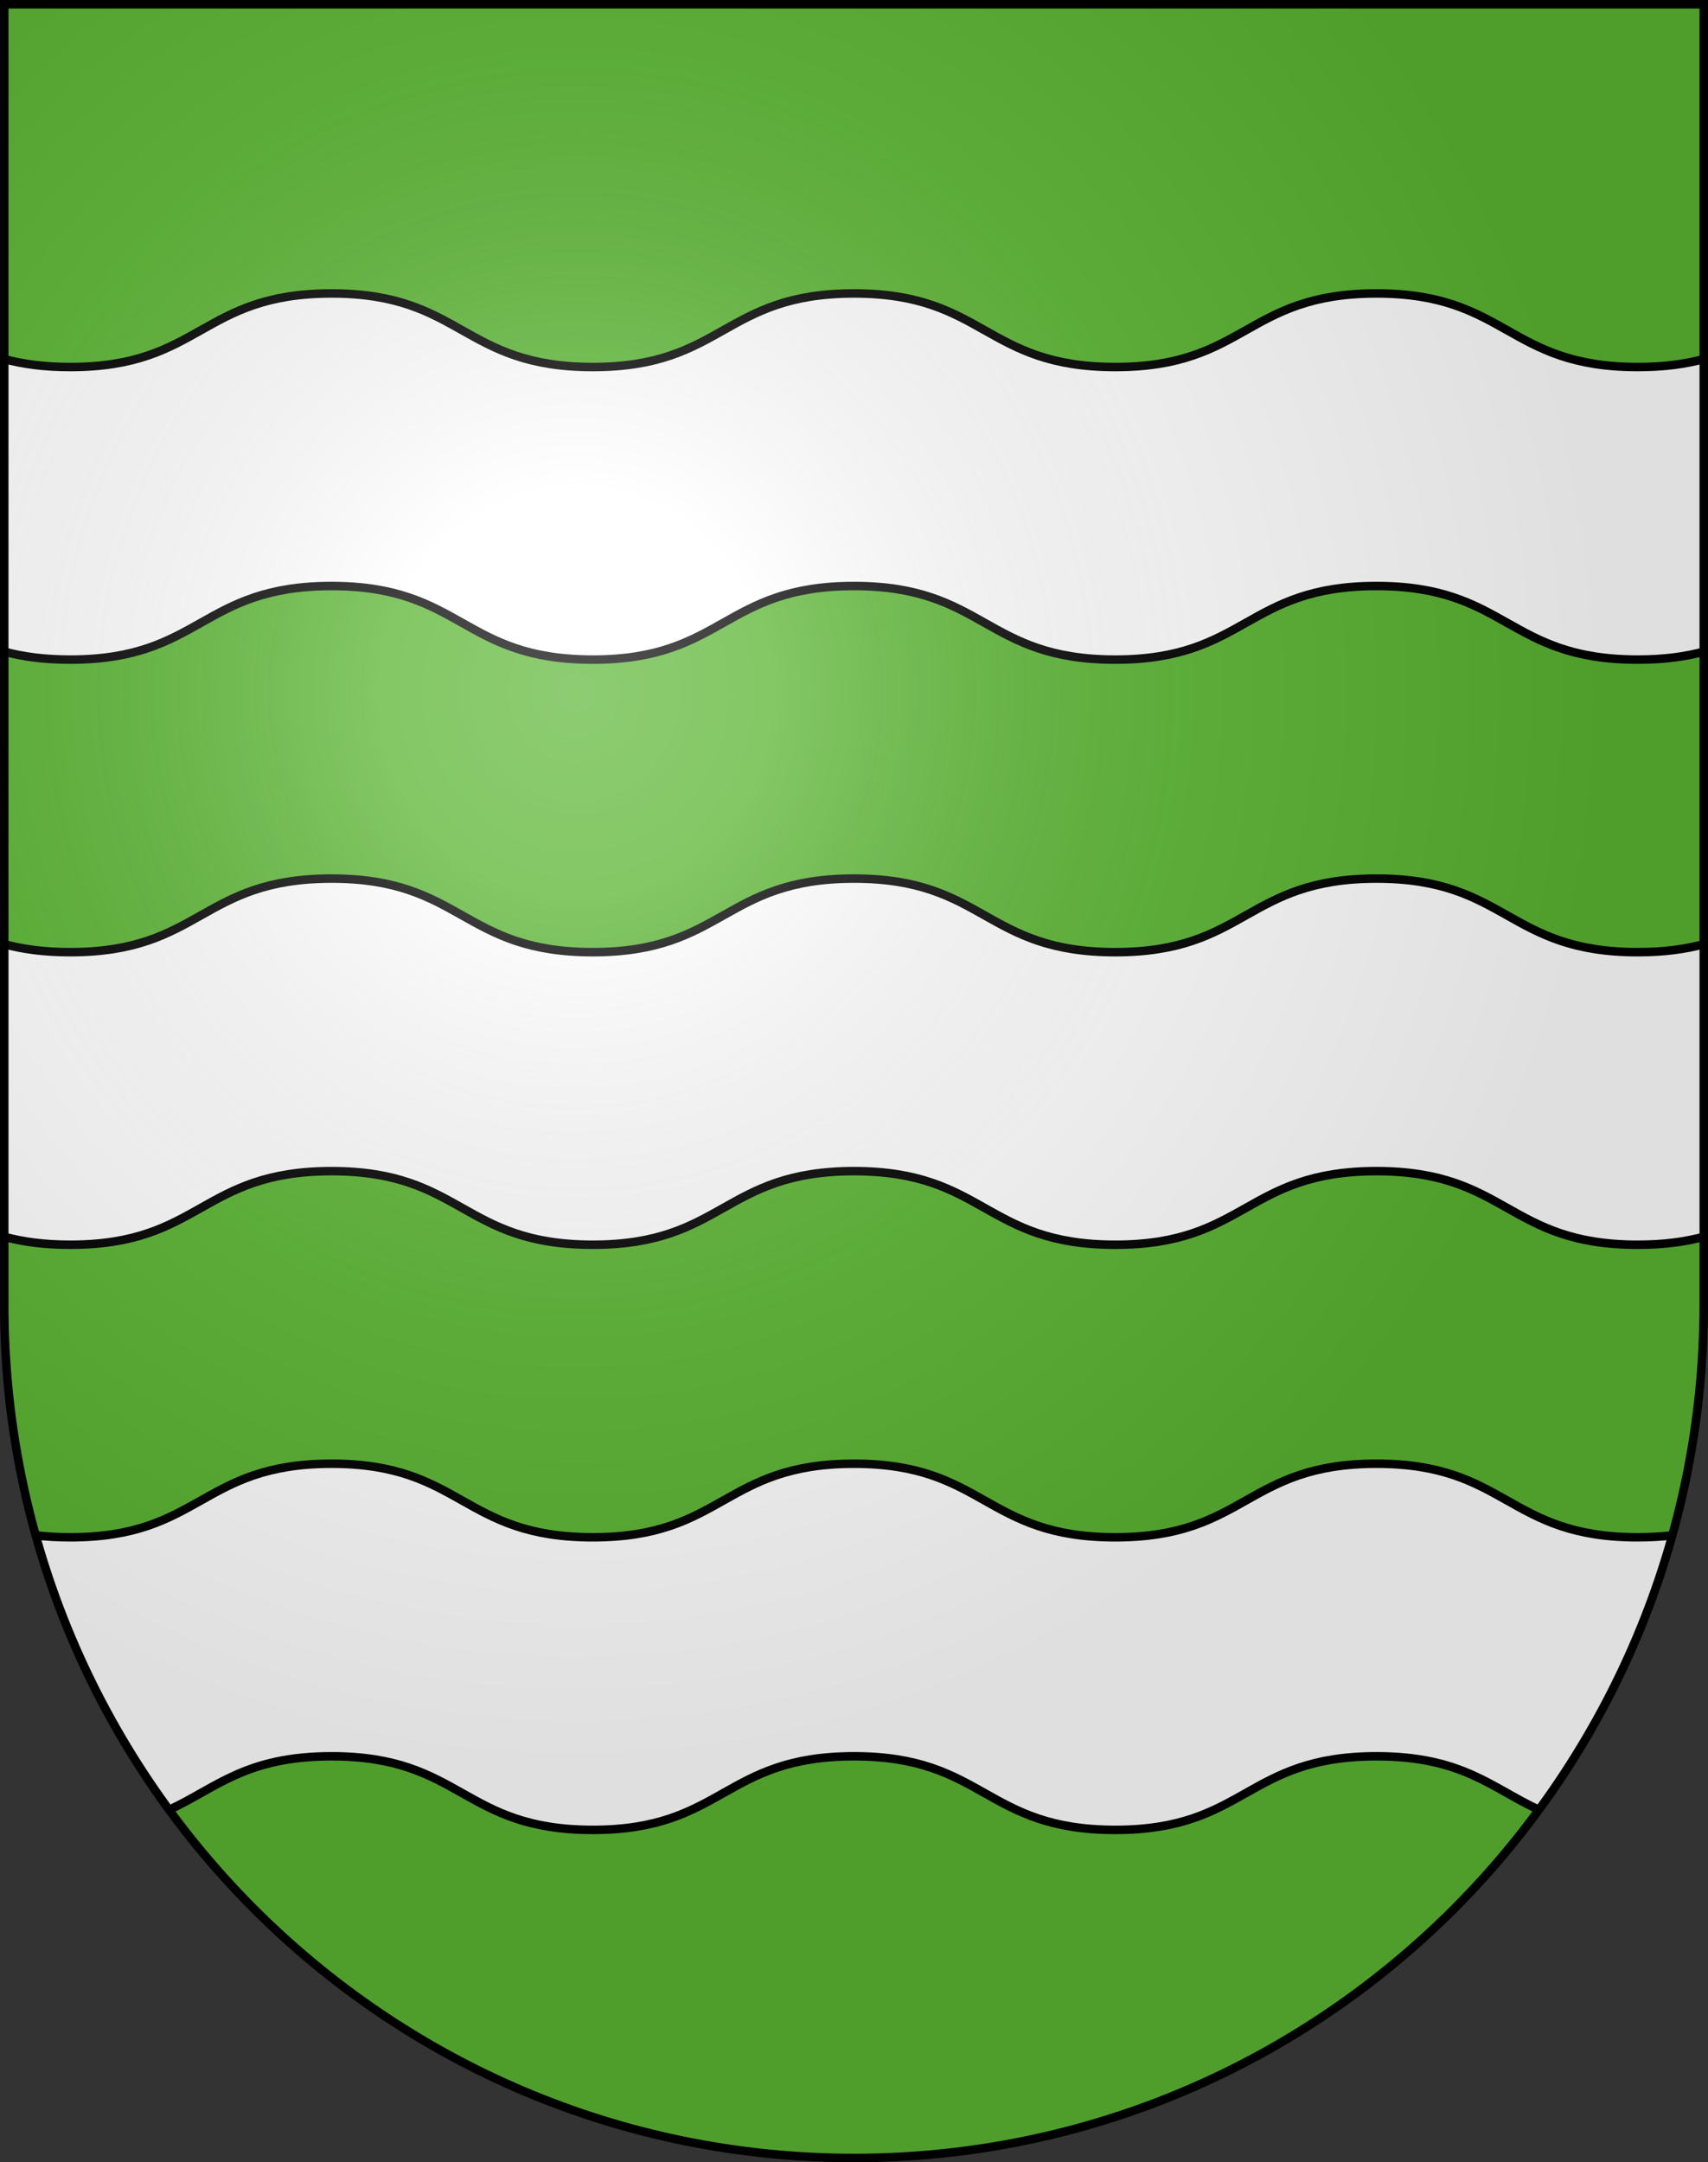 <?xml version="1.0" encoding="UTF-8" standalone="no"?>
<svg
   xmlns:dc="http://purl.org/dc/elements/1.1/"
   xmlns:cc="http://creativecommons.org/ns#"
   xmlns:rdf="http://www.w3.org/1999/02/22-rdf-syntax-ns#"
   xmlns:svg="http://www.w3.org/2000/svg"
   xmlns="http://www.w3.org/2000/svg"
   xmlns:xlink="http://www.w3.org/1999/xlink"
   xmlns:sodipodi="http://sodipodi.sourceforge.net/DTD/sodipodi-0.dtd"
   xmlns:inkscape="http://www.inkscape.org/namespaces/inkscape"
   height="763"
   width="603"
   version="1.0"
   id="svg20"
   sodipodi:version="0.32"
   inkscape:version="0.46"
   sodipodi:docname="Allaman-coat_of_arms.svg"
   sodipodi:docbase="C:\Documents and Settings\Steve\Bureau\Blason Villages Suisse pour Wikipédia (par Delta-9)"
   inkscape:output_extension="org.inkscape.output.svg.inkscape">
  <rect width="100%" height="100%" fill="#333333" stroke="none"/>
  <defs
     id="defs29"><inkscape:perspective
   sodipodi:type="inkscape:persp3d"
   inkscape:vp_x="0 : 381.5 : 1"
   inkscape:vp_y="0 : 1000 : 0"
   inkscape:vp_z="603 : 381.5 : 1"
   inkscape:persp3d-origin="301.5 : 254.33333 : 1"
   id="perspective28" />
<linearGradient
   id="linearGradient2893">
  <stop
     style="stop-color:#ffffff;stop-opacity:0.314;"
     offset="0"
     id="stop2895" />
  <stop
     id="stop2897"
     offset="0.19"
     style="stop-color:#ffffff;stop-opacity:0.251;" />
  <stop
     style="stop-color:#6b6b6b;stop-opacity:0.125;"
     offset="0.6"
     id="stop2901" />
  <stop
     style="stop-color:#000000;stop-opacity:0.125;"
     offset="1"
     id="stop2899" />
</linearGradient>
<linearGradient
   id="linearGradient2955">
  <stop
     style="stop-color:white;stop-opacity:0;"
     offset="0"
     id="stop2965" />
  <stop
     style="stop-color:black;stop-opacity:0.646;"
     offset="1"
     id="stop2959" />
</linearGradient>
<radialGradient
   inkscape:collect="always"
   xlink:href="#linearGradient2893"
   id="radialGradient3236"
   gradientUnits="userSpaceOnUse"
   gradientTransform="matrix(1.215,1.531577e-24,1.464684e-23,1.267,-839.192,-490.489)"
   cx="858.042"
   cy="579.933"
   fx="858.042"
   fy="579.933"
   r="300" />
<inkscape:perspective
   id="perspective2494"
   inkscape:persp3d-origin="297.63751 : 280.63 : 1"
   inkscape:vp_z="595.27502 : 420.94501 : 1"
   inkscape:vp_y="0 : 1000 : 0"
   inkscape:vp_x="0 : 420.94501 : 1"
   sodipodi:type="inkscape:persp3d" />

	
	
	

	

		
		
		
	
		
		
		
	
		
		
		
	</defs>
  <sodipodi:namedview
     inkscape:window-height="968"
     inkscape:window-width="1280"
     inkscape:pageshadow="2"
     inkscape:pageopacity="0.0"
     guidetolerance="10.0"
     gridtolerance="10.0"
     objecttolerance="10.0"
     borderopacity="1.0"
     bordercolor="#666666"
     pagecolor="#ffffff"
     id="base"
     inkscape:zoom="0.81881415"
     inkscape:cx="340.52256"
     inkscape:cy="371.58374"
     inkscape:window-x="1280"
     inkscape:window-y="22"
     inkscape:current-layer="layer2"
     showgrid="false"
     showguides="true"
     inkscape:guide-bbox="true">
    <sodipodi:guide
       orientation="horizontal"
       position="761.5"
       id="guide1885" />
    <sodipodi:guide
       orientation="vertical"
       position="1.5"
       id="guide1887" />
    <sodipodi:guide
       orientation="horizontal"
       position="1.5"
       id="guide1889" />
    <sodipodi:guide
       orientation="vertical"
       position="601.5"
       id="guide1891" />
    <sodipodi:guide
       orientation="vertical"
       position="301.501"
       id="guide1893" />
  </sodipodi:namedview>
  <desc
     id="desc22">Coat of Arms of Canton of Freiburg (Fribourg)</desc>
  <g
     inkscape:groupmode="layer"
     id="layer1"
     inkscape:label="Fond écu"
     style="opacity:1"
     sodipodi:insensitive="true">
    <path
       d="M 1.504,1.498 L 1.504,460.367 C 1.504,626.678 135.818,761.498 301.504,761.498 C 467.19,761.498 601.504,626.678 601.504,460.367 L 601.504,1.498 L 1.504,1.498 z"
       id="path2501"
       style="opacity:1;fill:#5ab532;display:inline" />
  </g>
  <g
     inkscape:groupmode="layer"
     id="layer2"
     inkscape:label="Meubles"
     style="opacity:1;display:inline"
     sodipodi:insensitive="true">
    <path
       style="fill:#ffffff"
       d="M 590.397,541.786 C 586.707,542.227 582.678,542.479 578.203,542.479 C 532.088,542.479 532.088,516.51 485.972,516.51 C 439.856,516.51 439.856,542.479 393.739,542.479 C 347.622,542.479 347.622,516.51 301.505,516.51 C 255.389,516.51 255.389,542.479 209.274,542.479 C 163.158,542.479 163.157,516.51 117.042,516.51 C 70.925,516.51 70.925,542.479 24.808,542.479 C 20.332,542.479 16.303,542.227 12.612,541.786 C 22.478,577.128 38.612,609.835 59.726,638.64 C 76.358,630.951 86.755,619.75 117.042,619.75 C 163.157,619.75 163.157,645.719 209.274,645.719 C 255.391,645.719 255.391,619.75 301.505,619.75 C 347.622,619.75 347.622,645.719 393.739,645.719 C 439.856,645.719 439.856,619.75 485.972,619.75 C 516.257,619.75 526.655,630.95 543.285,638.639 C 564.398,609.835 580.531,577.128 590.397,541.786 z"
       id="path2475" />
    <path
       style="fill:none;stroke:#000000;stroke-width:3"
       d="M 59.724,638.64 C 76.356,630.951 86.753,619.75 117.04,619.75 C 163.155,619.75 163.155,645.719 209.272,645.719 C 255.389,645.719 255.389,619.75 301.503,619.75 C 347.62,619.75 347.62,645.719 393.737,645.719 C 439.854,645.719 439.854,619.75 485.97,619.75 C 516.255,619.75 526.653,630.95 543.283,638.639"
       id="path2477" />
    <path
       style="fill:none;stroke:#000000;stroke-width:3"
       d="M 590.397,541.786 C 586.707,542.227 582.678,542.479 578.203,542.479 C 532.088,542.479 532.088,516.51 485.972,516.51 C 439.856,516.51 439.856,542.479 393.739,542.479 C 347.622,542.479 347.622,516.51 301.505,516.51 C 255.389,516.51 255.389,542.479 209.274,542.479 C 163.158,542.479 163.157,516.51 117.042,516.51 C 70.925,516.51 70.925,542.479 24.808,542.479 C 20.332,542.479 16.303,542.227 12.612,541.786"
       id="path2479" />
    <path
       style="fill:#ffffff"
       id="path2606"
       d="M 601.503,436.423 L 601.503,333.184 C 595.14,334.913 587.637,336 578.202,336 C 532.087,336 532.087,310.032 485.971,310.032 C 439.855,310.032 439.855,336 393.738,336 C 347.621,336 347.621,310.032 301.504,310.032 C 255.388,310.032 255.388,336 209.273,336 C 163.157,336 163.156,310.032 117.041,310.032 C 70.924,310.032 70.924,336 24.807,336 C 15.373,336 7.87,334.912 1.506,333.184 L 1.506,436.423 C 7.87,438.152 15.373,439.239 24.807,439.239 C 70.924,439.239 70.924,413.27 117.041,413.27 C 163.156,413.27 163.156,439.239 209.273,439.239 C 255.39,439.239 255.39,413.27 301.504,413.27 C 347.621,413.27 347.621,439.239 393.738,439.239 C 439.855,439.239 439.855,413.27 485.971,413.27 C 532.087,413.27 532.087,439.239 578.202,439.239 C 587.637,439.24 595.14,438.152 601.503,436.423 z" />
    <path
       style="fill:none;stroke:#000000;stroke-width:3"
       id="path2608"
       d="M 601.503,333.184 C 595.14,334.913 587.637,336 578.202,336 C 532.087,336 532.087,310.032 485.971,310.032 C 439.855,310.032 439.855,336 393.738,336 C 347.621,336 347.621,310.032 301.504,310.032 C 255.388,310.032 255.388,336 209.273,336 C 163.157,336 163.156,310.032 117.041,310.032 C 70.924,310.032 70.924,336 24.807,336 C 15.373,336 7.87,334.912 1.506,333.184" />
    <path
       style="fill:none;stroke:#000000;stroke-width:3"
       id="path2610"
       d="M 1.504,436.423 C 7.868,438.152 15.371,439.239 24.805,439.239 C 70.922,439.239 70.922,413.27 117.039,413.27 C 163.154,413.27 163.154,439.239 209.271,439.239 C 255.388,439.239 255.388,413.27 301.502,413.27 C 347.619,413.27 347.619,439.239 393.736,439.239 C 439.853,439.239 439.853,413.27 485.969,413.27 C 532.084,413.27 532.084,439.239 578.2,439.239 C 587.635,439.239 595.138,438.151 601.5,436.423" />
    <path
       style="fill:#ffffff"
       id="path2606_2_"
       d="M 601.503,229.944 L 601.503,126.704 C 595.14,128.433 587.637,129.52 578.202,129.52 C 532.087,129.52 532.087,103.552 485.971,103.552 C 439.855,103.552 439.855,129.52 393.738,129.52 C 347.621,129.52 347.62,103.553 301.503,103.553 C 255.387,103.553 255.387,129.521 209.272,129.521 C 163.156,129.521 163.155,103.553 117.04,103.553 C 70.923,103.553 70.923,129.521 24.806,129.521 C 15.372,129.521 7.869,128.433 1.505,126.705 L 1.505,229.944 C 7.869,231.673 15.372,232.76 24.806,232.76 C 70.923,232.76 70.923,206.791 117.04,206.791 C 163.155,206.791 163.155,232.76 209.272,232.76 C 255.389,232.76 255.389,206.791 301.503,206.791 C 347.62,206.791 347.62,232.76 393.737,232.76 C 439.854,232.76 439.854,206.791 485.97,206.791 C 532.086,206.791 532.086,232.76 578.201,232.76 C 587.637,232.76 595.14,231.672 601.503,229.944 z" />
    <path
       style="fill:none;stroke:#000000;stroke-width:3"
       id="path2608_2_"
       d="M 601.503,126.704 C 595.14,128.433 587.637,129.52 578.202,129.52 C 532.087,129.52 532.087,103.552 485.971,103.552 C 439.855,103.552 439.855,129.52 393.738,129.52 C 347.621,129.52 347.62,103.553 301.503,103.553 C 255.387,103.553 255.387,129.521 209.272,129.521 C 163.156,129.521 163.155,103.553 117.04,103.553 C 70.923,103.553 70.923,129.521 24.806,129.521 C 15.372,129.521 7.869,128.433 1.505,126.705" />
    <path
       style="fill:none;stroke:#000000;stroke-width:3"
       id="path2610_2_"
       d="M 1.504,229.944 C 7.868,231.673 15.371,232.76 24.805,232.76 C 70.922,232.76 70.922,206.791 117.039,206.791 C 163.154,206.791 163.154,232.76 209.271,232.76 C 255.388,232.76 255.388,206.791 301.502,206.791 C 347.619,206.791 347.619,232.76 393.736,232.76 C 439.853,232.76 439.853,206.791 485.969,206.791 C 532.084,206.791 532.084,232.76 578.2,232.76 C 587.635,232.76 595.138,231.672 601.5,229.944" />
  </g>
  <g
     inkscape:groupmode="layer"
     id="layer3"
     inkscape:label="Reflet final"
     style="display:inline"
     sodipodi:insensitive="true">
    <path
       style="fill:url(#radialGradient3236);fill-opacity:1"
       d="M 1.5,1.5 L 1.5,460.368 C 1.5,626.679 135.815,761.5 301.5,761.5 C 467.185,761.5 601.5,626.679 601.5,460.368 L 601.5,1.5 L 1.5,1.5 z "
       id="path2346" />
  </g>
  <g
     inkscape:groupmode="layer"
     id="layer4"
     inkscape:label="Contour final"
     style="display:inline"
     sodipodi:insensitive="true">
    <path
       style="fill:none;fill-opacity:1;stroke:#000000;stroke-width:3;stroke-miterlimit:4;stroke-dasharray:none;stroke-opacity:1"
       d="M 1.5,1.5 L 1.5,460.368 C 1.5,626.679 135.815,761.5 301.5,761.5 C 467.185,761.5 601.5,626.679 601.5,460.368 L 601.5,1.5 L 1.5,1.5 z "
       id="path3239" />
  </g>
</svg>
